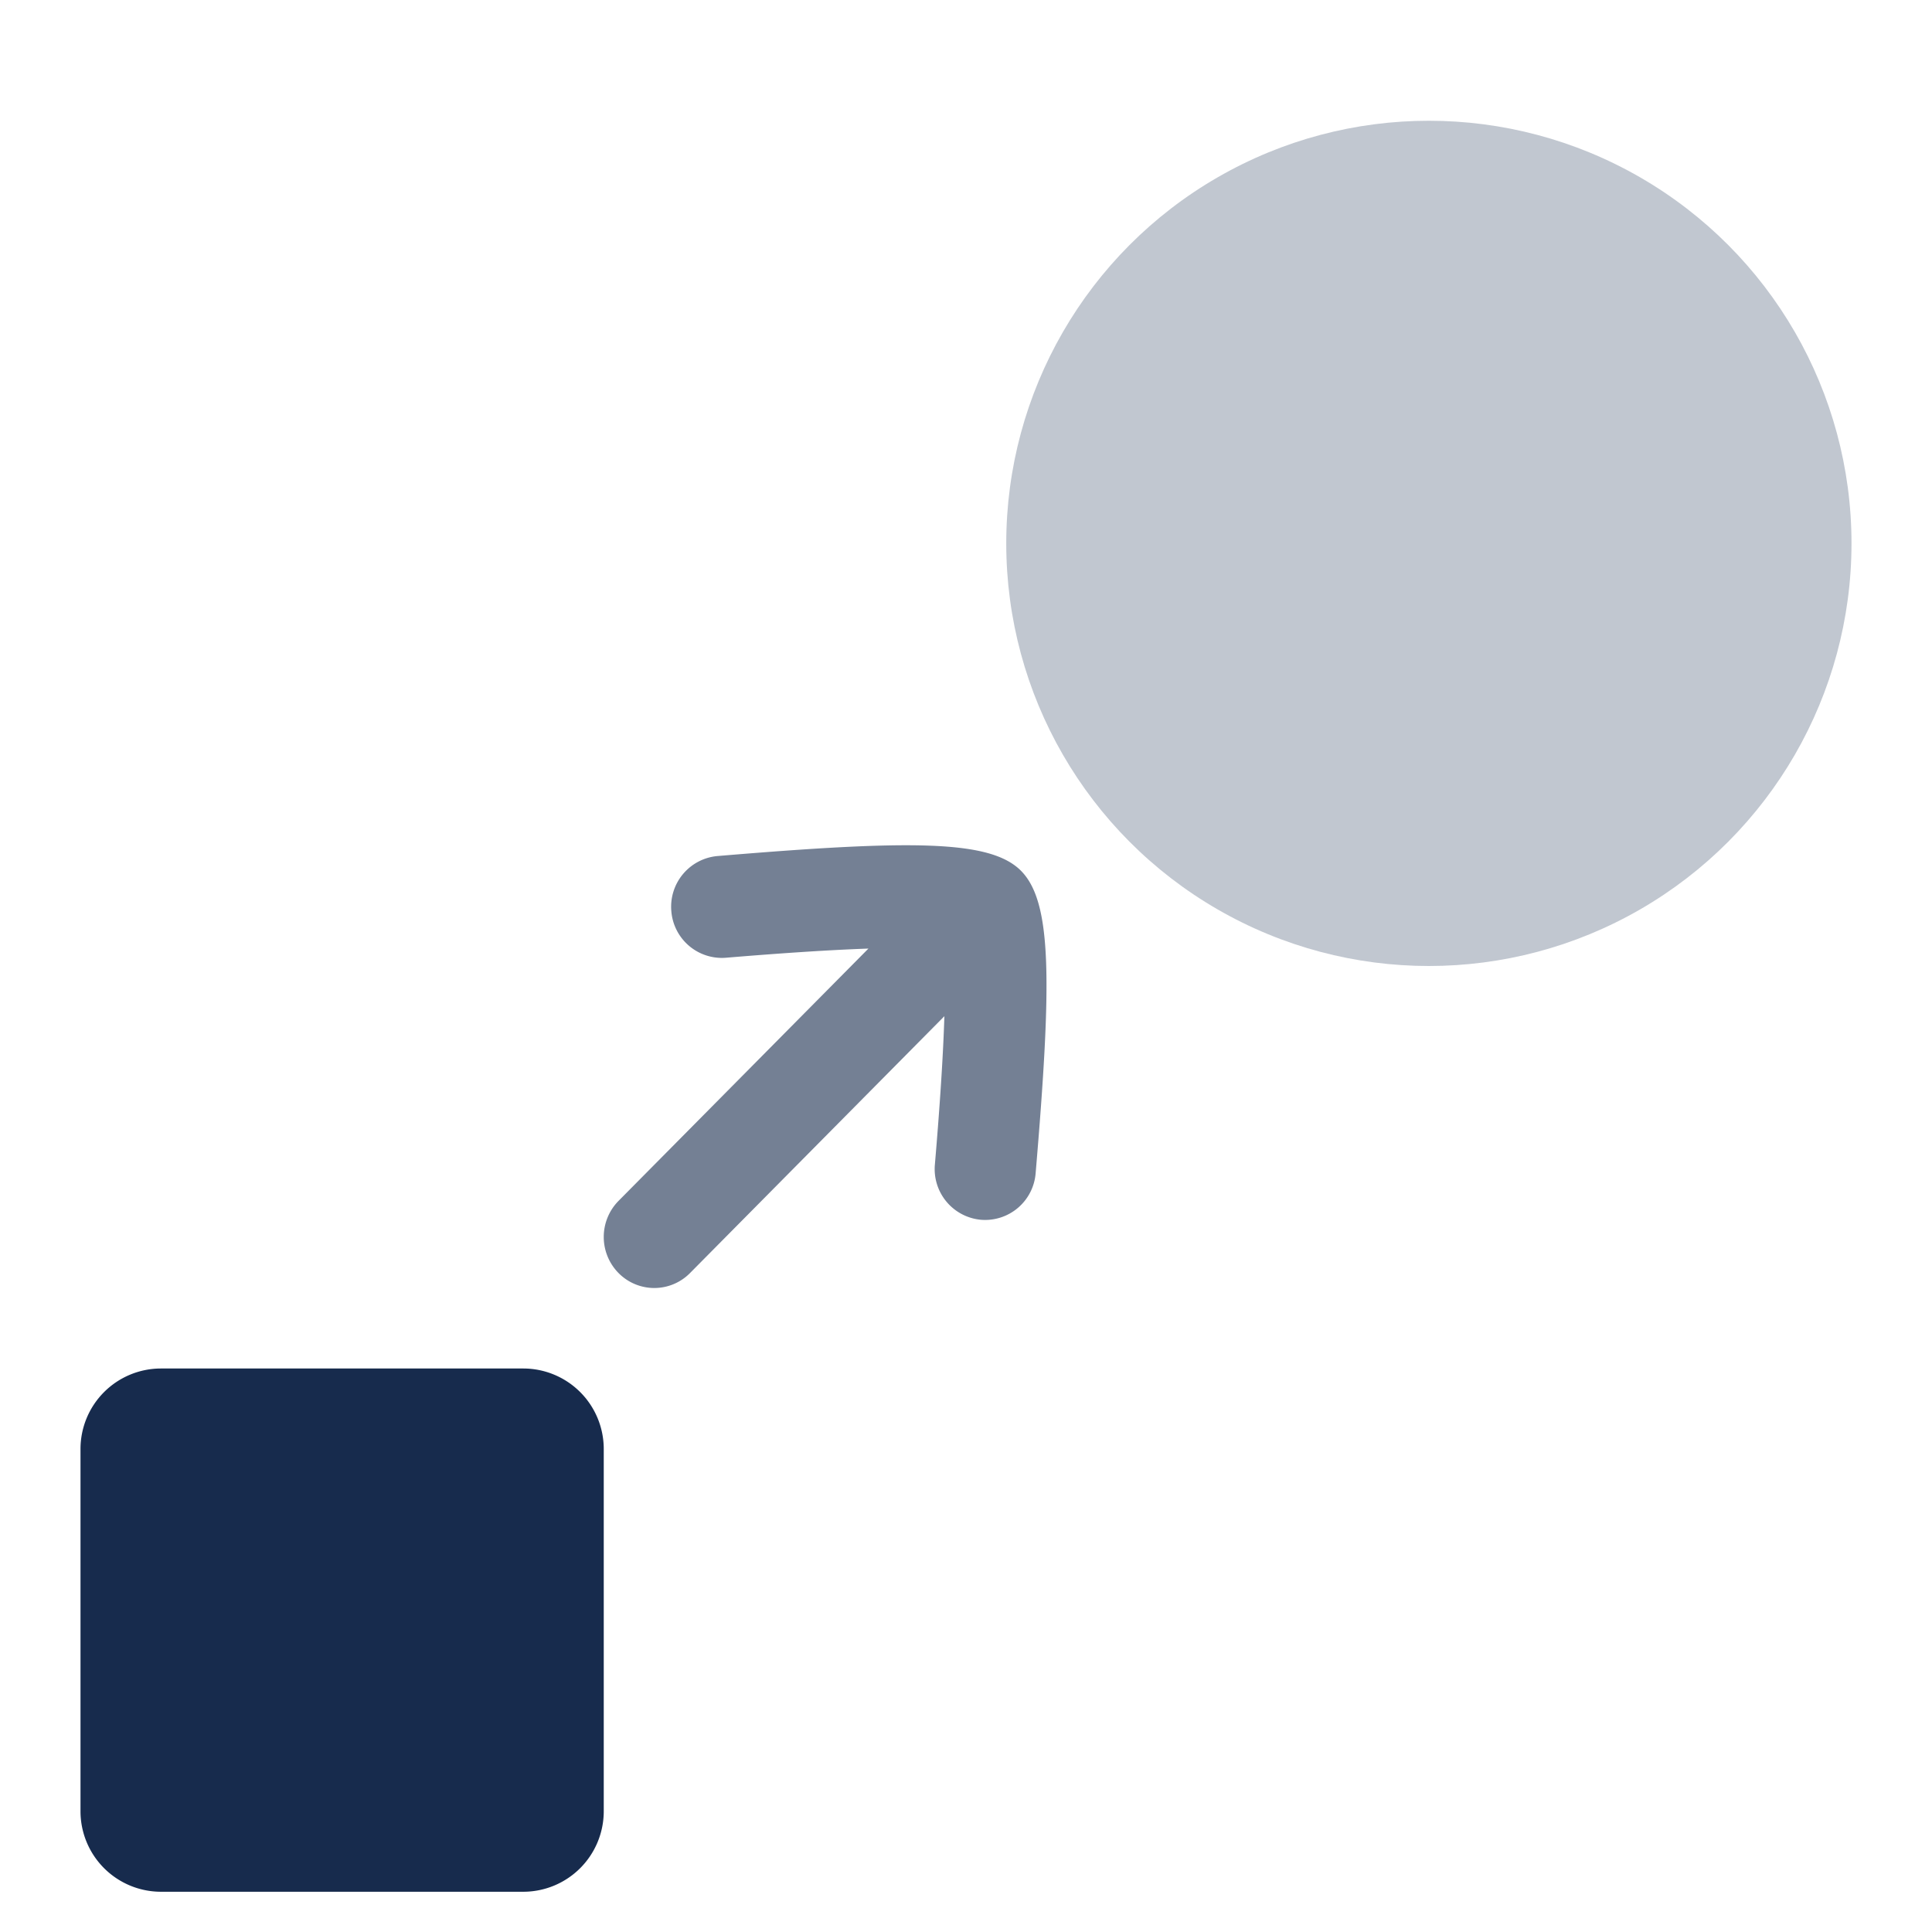 <svg width="48" height="48" xmlns="http://www.w3.org/2000/svg"><g fill="none" fill-rule="evenodd"><path d="M0 0h48v48H0z"/><g transform="translate(2 3)"><circle fill="#C1C7D0" fill-rule="nonzero" cx="33.5" cy="10.5" r="10.5"/><path d="M2 31h9a2 2 0 012 2v9a2 2 0 01-2 2H2a2 2 0 01-2-2v-9a2 2 0 012-2z" fill="#172B4D"/><path d="M19.576 20.567c-.943.033-2.125.11-3.542.228a1.26 1.26 0 01-1.355-1.158 1.264 1.264 0 011.147-1.369c4.811-.403 6.766-.403 7.534.36.777.773.777 2.72.37 7.522a1.26 1.26 0 01-1.359 1.155 1.264 1.264 0 01-1.144-1.372c.127-1.494.206-2.724.236-3.686l-6.32 6.382a1.247 1.247 0 01-1.775 0 1.277 1.277 0 010-1.794l6.208-6.268z" fill="#172B4D" fill-rule="nonzero" opacity=".595"/></g></g></svg>